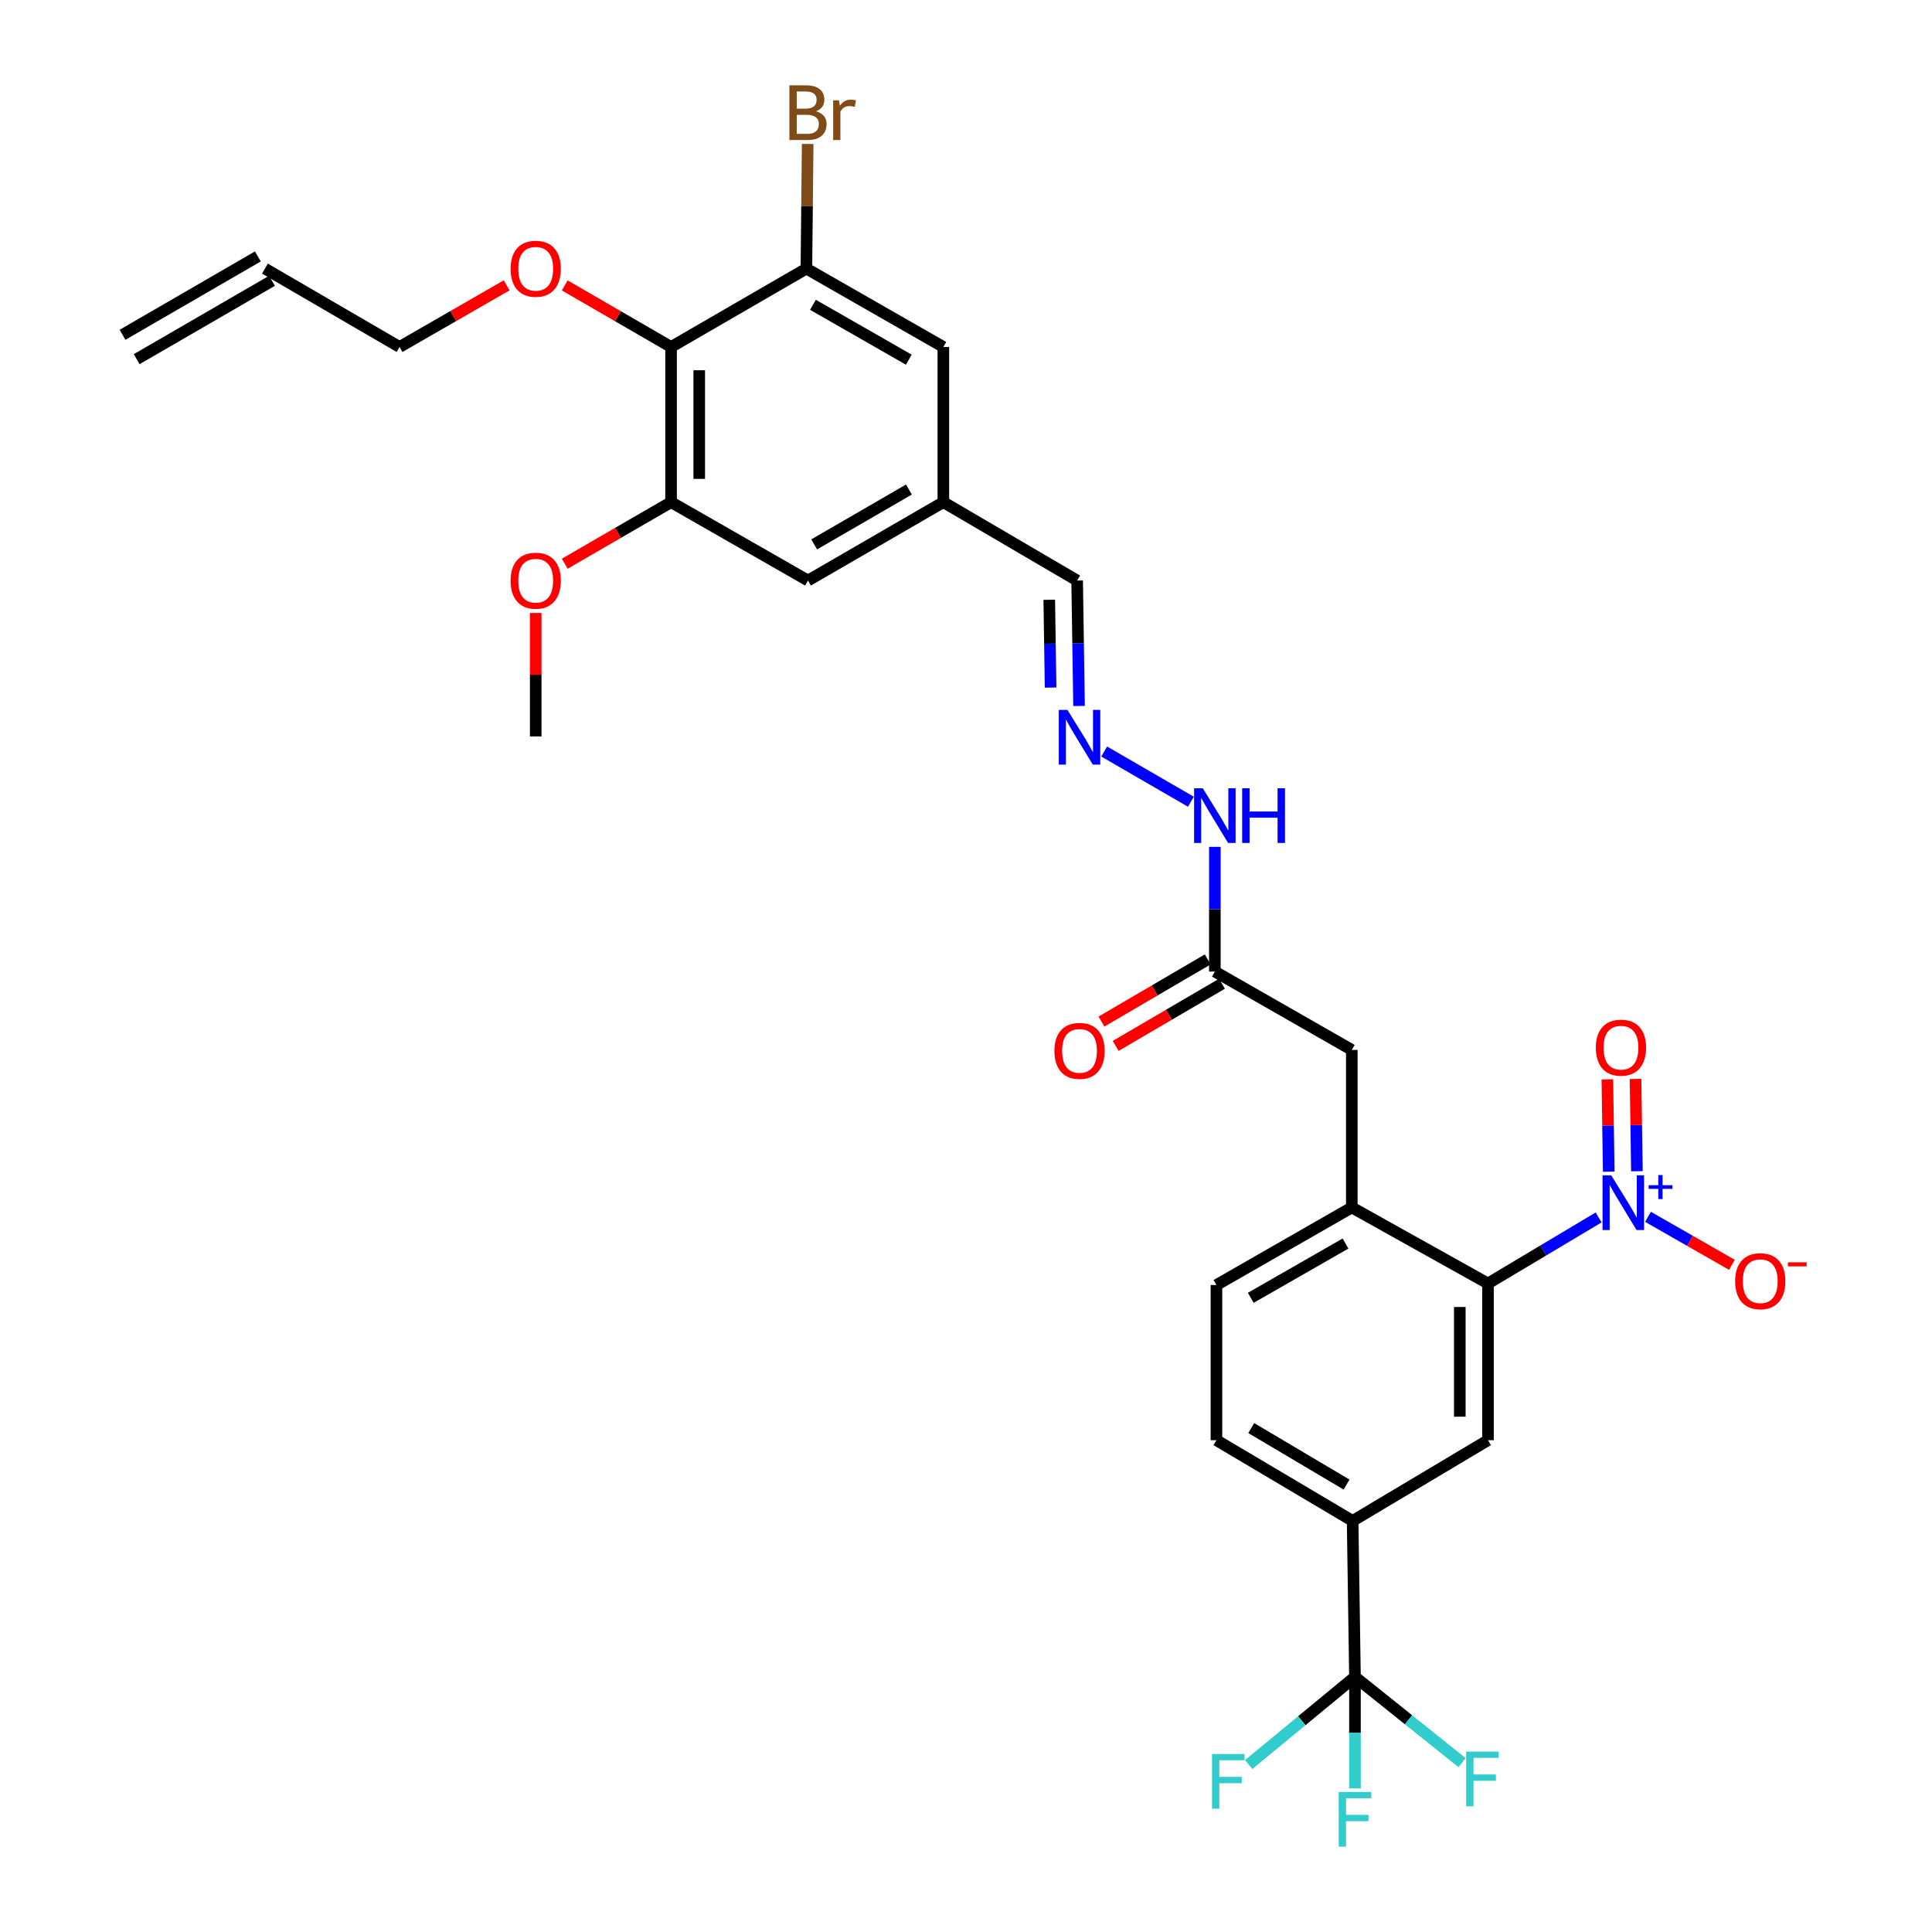 <?xml version='1.0' encoding='iso-8859-1'?>
<svg version='1.1' baseProfile='full'
              xmlns='http://www.w3.org/2000/svg'
                      xmlns:rdkit='http://www.rdkit.org/xml'
                      xmlns:xlink='http://www.w3.org/1999/xlink'
                  xml:space='preserve'
width='1000px' height='1000px' viewBox='0 0 1000 1000'>
<!-- END OF HEADER -->
<rect style='opacity:1.0;fill:#FFFFFF;stroke:none' width='1000' height='1000' x='0' y='0'> </rect>
<path class='bond-0' d='M 827.441,630.138 L 798.808,647.23' style='fill:none;fill-rule:evenodd;stroke:#0000FF;stroke-width:6px;stroke-linecap:butt;stroke-linejoin:miter;stroke-opacity:1' />
<path class='bond-0' d='M 798.808,647.23 L 770.175,664.322' style='fill:none;fill-rule:evenodd;stroke:#000000;stroke-width:6px;stroke-linecap:butt;stroke-linejoin:miter;stroke-opacity:1' />
<path class='bond-10' d='M 853.002,629.823 L 874.718,642.247' style='fill:none;fill-rule:evenodd;stroke:#0000FF;stroke-width:6px;stroke-linecap:butt;stroke-linejoin:miter;stroke-opacity:1' />
<path class='bond-10' d='M 874.718,642.247 L 896.434,654.671' style='fill:none;fill-rule:evenodd;stroke:#FF0000;stroke-width:6px;stroke-linecap:butt;stroke-linejoin:miter;stroke-opacity:1' />
<path class='bond-11' d='M 847.266,606.232 L 846.905,582.339' style='fill:none;fill-rule:evenodd;stroke:#0000FF;stroke-width:6px;stroke-linecap:butt;stroke-linejoin:miter;stroke-opacity:1' />
<path class='bond-11' d='M 846.905,582.339 L 846.543,558.446' style='fill:none;fill-rule:evenodd;stroke:#FF0000;stroke-width:6px;stroke-linecap:butt;stroke-linejoin:miter;stroke-opacity:1' />
<path class='bond-11' d='M 832.685,606.452 L 832.324,582.559' style='fill:none;fill-rule:evenodd;stroke:#0000FF;stroke-width:6px;stroke-linecap:butt;stroke-linejoin:miter;stroke-opacity:1' />
<path class='bond-11' d='M 832.324,582.559 L 831.962,558.667' style='fill:none;fill-rule:evenodd;stroke:#FF0000;stroke-width:6px;stroke-linecap:butt;stroke-linejoin:miter;stroke-opacity:1' />
<path class='bond-3' d='M 770.175,664.322 L 770.175,745.441' style='fill:none;fill-rule:evenodd;stroke:#000000;stroke-width:6px;stroke-linecap:butt;stroke-linejoin:miter;stroke-opacity:1' />
<path class='bond-3' d='M 755.592,676.49 L 755.592,733.273' style='fill:none;fill-rule:evenodd;stroke:#000000;stroke-width:6px;stroke-linecap:butt;stroke-linejoin:miter;stroke-opacity:1' />
<path class='bond-4' d='M 770.175,664.322 L 699.693,624.973' style='fill:none;fill-rule:evenodd;stroke:#000000;stroke-width:6px;stroke-linecap:butt;stroke-linejoin:miter;stroke-opacity:1' />
<path class='bond-1' d='M 701.329,867.951 L 700.114,787.221' style='fill:none;fill-rule:evenodd;stroke:#000000;stroke-width:6px;stroke-linecap:butt;stroke-linejoin:miter;stroke-opacity:1' />
<path class='bond-20' d='M 701.329,867.951 L 729.048,890.152' style='fill:none;fill-rule:evenodd;stroke:#000000;stroke-width:6px;stroke-linecap:butt;stroke-linejoin:miter;stroke-opacity:1' />
<path class='bond-20' d='M 729.048,890.152 L 756.766,912.353' style='fill:none;fill-rule:evenodd;stroke:#33CCCC;stroke-width:6px;stroke-linecap:butt;stroke-linejoin:miter;stroke-opacity:1' />
<path class='bond-21' d='M 701.329,867.951 L 701.329,896.815' style='fill:none;fill-rule:evenodd;stroke:#000000;stroke-width:6px;stroke-linecap:butt;stroke-linejoin:miter;stroke-opacity:1' />
<path class='bond-21' d='M 701.329,896.815 L 701.329,925.679' style='fill:none;fill-rule:evenodd;stroke:#33CCCC;stroke-width:6px;stroke-linecap:butt;stroke-linejoin:miter;stroke-opacity:1' />
<path class='bond-22' d='M 701.329,867.951 L 673.819,890.641' style='fill:none;fill-rule:evenodd;stroke:#000000;stroke-width:6px;stroke-linecap:butt;stroke-linejoin:miter;stroke-opacity:1' />
<path class='bond-22' d='M 673.819,890.641 L 646.309,913.332' style='fill:none;fill-rule:evenodd;stroke:#33CCCC;stroke-width:6px;stroke-linecap:butt;stroke-linejoin:miter;stroke-opacity:1' />
<path class='bond-2' d='M 347.344,179.596 L 347.344,259.914' style='fill:none;fill-rule:evenodd;stroke:#000000;stroke-width:6px;stroke-linecap:butt;stroke-linejoin:miter;stroke-opacity:1' />
<path class='bond-2' d='M 361.927,191.644 L 361.927,247.866' style='fill:none;fill-rule:evenodd;stroke:#000000;stroke-width:6px;stroke-linecap:butt;stroke-linejoin:miter;stroke-opacity:1' />
<path class='bond-27' d='M 347.344,179.596 L 319.826,163.663' style='fill:none;fill-rule:evenodd;stroke:#000000;stroke-width:6px;stroke-linecap:butt;stroke-linejoin:miter;stroke-opacity:1' />
<path class='bond-27' d='M 319.826,163.663 L 292.307,147.73' style='fill:none;fill-rule:evenodd;stroke:#FF0000;stroke-width:6px;stroke-linecap:butt;stroke-linejoin:miter;stroke-opacity:1' />
<path class='bond-32' d='M 347.344,179.596 L 417.39,139.032' style='fill:none;fill-rule:evenodd;stroke:#000000;stroke-width:6px;stroke-linecap:butt;stroke-linejoin:miter;stroke-opacity:1' />
<path class='bond-5' d='M 770.175,745.441 L 700.114,787.221' style='fill:none;fill-rule:evenodd;stroke:#000000;stroke-width:6px;stroke-linecap:butt;stroke-linejoin:miter;stroke-opacity:1' />
<path class='bond-12' d='M 699.693,624.973 L 699.693,543.44' style='fill:none;fill-rule:evenodd;stroke:#000000;stroke-width:6px;stroke-linecap:butt;stroke-linejoin:miter;stroke-opacity:1' />
<path class='bond-16' d='M 699.693,624.973 L 629.631,665.124' style='fill:none;fill-rule:evenodd;stroke:#000000;stroke-width:6px;stroke-linecap:butt;stroke-linejoin:miter;stroke-opacity:1' />
<path class='bond-16' d='M 696.434,643.648 L 647.391,671.753' style='fill:none;fill-rule:evenodd;stroke:#000000;stroke-width:6px;stroke-linecap:butt;stroke-linejoin:miter;stroke-opacity:1' />
<path class='bond-31' d='M 700.114,787.221 L 629.631,745.441' style='fill:none;fill-rule:evenodd;stroke:#000000;stroke-width:6px;stroke-linecap:butt;stroke-linejoin:miter;stroke-opacity:1' />
<path class='bond-31' d='M 696.977,768.409 L 647.639,739.164' style='fill:none;fill-rule:evenodd;stroke:#000000;stroke-width:6px;stroke-linecap:butt;stroke-linejoin:miter;stroke-opacity:1' />
<path class='bond-6' d='M 417.39,139.032 L 488.277,179.596' style='fill:none;fill-rule:evenodd;stroke:#000000;stroke-width:6px;stroke-linecap:butt;stroke-linejoin:miter;stroke-opacity:1' />
<path class='bond-6' d='M 420.78,157.773 L 470.401,186.168' style='fill:none;fill-rule:evenodd;stroke:#000000;stroke-width:6px;stroke-linecap:butt;stroke-linejoin:miter;stroke-opacity:1' />
<path class='bond-26' d='M 417.39,139.032 L 417.72,106.764' style='fill:none;fill-rule:evenodd;stroke:#000000;stroke-width:6px;stroke-linecap:butt;stroke-linejoin:miter;stroke-opacity:1' />
<path class='bond-26' d='M 417.72,106.764 L 418.05,74.495' style='fill:none;fill-rule:evenodd;stroke:#7F4C19;stroke-width:6px;stroke-linecap:butt;stroke-linejoin:miter;stroke-opacity:1' />
<path class='bond-7' d='M 347.344,259.914 L 418.216,300.486' style='fill:none;fill-rule:evenodd;stroke:#000000;stroke-width:6px;stroke-linecap:butt;stroke-linejoin:miter;stroke-opacity:1' />
<path class='bond-28' d='M 347.344,259.914 L 319.826,275.849' style='fill:none;fill-rule:evenodd;stroke:#000000;stroke-width:6px;stroke-linecap:butt;stroke-linejoin:miter;stroke-opacity:1' />
<path class='bond-28' d='M 319.826,275.849 L 292.307,291.785' style='fill:none;fill-rule:evenodd;stroke:#FF0000;stroke-width:6px;stroke-linecap:butt;stroke-linejoin:miter;stroke-opacity:1' />
<path class='bond-8' d='M 628.805,502.884 L 699.693,543.44' style='fill:none;fill-rule:evenodd;stroke:#000000;stroke-width:6px;stroke-linecap:butt;stroke-linejoin:miter;stroke-opacity:1' />
<path class='bond-17' d='M 628.805,502.884 L 628.805,470.608' style='fill:none;fill-rule:evenodd;stroke:#000000;stroke-width:6px;stroke-linecap:butt;stroke-linejoin:miter;stroke-opacity:1' />
<path class='bond-17' d='M 628.805,470.608 L 628.805,438.331' style='fill:none;fill-rule:evenodd;stroke:#0000FF;stroke-width:6px;stroke-linecap:butt;stroke-linejoin:miter;stroke-opacity:1' />
<path class='bond-19' d='M 625.124,496.59 L 597.615,512.68' style='fill:none;fill-rule:evenodd;stroke:#000000;stroke-width:6px;stroke-linecap:butt;stroke-linejoin:miter;stroke-opacity:1' />
<path class='bond-19' d='M 597.615,512.68 L 570.107,528.769' style='fill:none;fill-rule:evenodd;stroke:#FF0000;stroke-width:6px;stroke-linecap:butt;stroke-linejoin:miter;stroke-opacity:1' />
<path class='bond-19' d='M 632.486,509.178 L 604.978,525.267' style='fill:none;fill-rule:evenodd;stroke:#000000;stroke-width:6px;stroke-linecap:butt;stroke-linejoin:miter;stroke-opacity:1' />
<path class='bond-19' d='M 604.978,525.267 L 577.47,541.357' style='fill:none;fill-rule:evenodd;stroke:#FF0000;stroke-width:6px;stroke-linecap:butt;stroke-linejoin:miter;stroke-opacity:1' />
<path class='bond-9' d='M 571.523,388.987 L 616.41,414.977' style='fill:none;fill-rule:evenodd;stroke:#0000FF;stroke-width:6px;stroke-linecap:butt;stroke-linejoin:miter;stroke-opacity:1' />
<path class='bond-23' d='M 558.514,365.409 L 558.021,332.948' style='fill:none;fill-rule:evenodd;stroke:#0000FF;stroke-width:6px;stroke-linecap:butt;stroke-linejoin:miter;stroke-opacity:1' />
<path class='bond-23' d='M 558.021,332.948 L 557.528,300.486' style='fill:none;fill-rule:evenodd;stroke:#000000;stroke-width:6px;stroke-linecap:butt;stroke-linejoin:miter;stroke-opacity:1' />
<path class='bond-23' d='M 543.785,355.892 L 543.44,333.169' style='fill:none;fill-rule:evenodd;stroke:#0000FF;stroke-width:6px;stroke-linecap:butt;stroke-linejoin:miter;stroke-opacity:1' />
<path class='bond-23' d='M 543.44,333.169 L 543.095,310.446' style='fill:none;fill-rule:evenodd;stroke:#000000;stroke-width:6px;stroke-linecap:butt;stroke-linejoin:miter;stroke-opacity:1' />
<path class='bond-13' d='M 488.277,179.596 L 488.277,259.914' style='fill:none;fill-rule:evenodd;stroke:#000000;stroke-width:6px;stroke-linecap:butt;stroke-linejoin:miter;stroke-opacity:1' />
<path class='bond-14' d='M 418.216,300.486 L 488.277,259.914' style='fill:none;fill-rule:evenodd;stroke:#000000;stroke-width:6px;stroke-linecap:butt;stroke-linejoin:miter;stroke-opacity:1' />
<path class='bond-14' d='M 421.417,281.781 L 470.46,253.38' style='fill:none;fill-rule:evenodd;stroke:#000000;stroke-width:6px;stroke-linecap:butt;stroke-linejoin:miter;stroke-opacity:1' />
<path class='bond-15' d='M 488.277,259.914 L 557.528,300.486' style='fill:none;fill-rule:evenodd;stroke:#000000;stroke-width:6px;stroke-linecap:butt;stroke-linejoin:miter;stroke-opacity:1' />
<path class='bond-18' d='M 629.631,665.124 L 629.631,745.441' style='fill:none;fill-rule:evenodd;stroke:#000000;stroke-width:6px;stroke-linecap:butt;stroke-linejoin:miter;stroke-opacity:1' />
<path class='bond-24' d='M 137.128,139.032 L 206.801,179.596' style='fill:none;fill-rule:evenodd;stroke:#000000;stroke-width:6px;stroke-linecap:butt;stroke-linejoin:miter;stroke-opacity:1' />
<path class='bond-25' d='M 133.474,132.722 L 63.429,173.286' style='fill:none;fill-rule:evenodd;stroke:#000000;stroke-width:6px;stroke-linecap:butt;stroke-linejoin:miter;stroke-opacity:1' />
<path class='bond-25' d='M 140.782,145.342 L 70.737,185.906' style='fill:none;fill-rule:evenodd;stroke:#000000;stroke-width:6px;stroke-linecap:butt;stroke-linejoin:miter;stroke-opacity:1' />
<path class='bond-29' d='M 262.25,147.684 L 234.525,163.64' style='fill:none;fill-rule:evenodd;stroke:#FF0000;stroke-width:6px;stroke-linecap:butt;stroke-linejoin:miter;stroke-opacity:1' />
<path class='bond-29' d='M 234.525,163.64 L 206.801,179.596' style='fill:none;fill-rule:evenodd;stroke:#000000;stroke-width:6px;stroke-linecap:butt;stroke-linejoin:miter;stroke-opacity:1' />
<path class='bond-30' d='M 277.283,317.263 L 277.283,349.22' style='fill:none;fill-rule:evenodd;stroke:#FF0000;stroke-width:6px;stroke-linecap:butt;stroke-linejoin:miter;stroke-opacity:1' />
<path class='bond-30' d='M 277.283,349.22 L 277.283,381.176' style='fill:none;fill-rule:evenodd;stroke:#000000;stroke-width:6px;stroke-linecap:butt;stroke-linejoin:miter;stroke-opacity:1' />
<path  class='atom-0' d='M 833.96 608.35
L 843.24 623.35
Q 844.16 624.83, 845.64 627.51
Q 847.12 630.19, 847.2 630.35
L 847.2 608.35
L 850.96 608.35
L 850.96 636.67
L 847.08 636.67
L 837.12 620.27
Q 835.96 618.35, 834.72 616.15
Q 833.52 613.95, 833.16 613.27
L 833.16 636.67
L 829.48 636.67
L 829.48 608.35
L 833.96 608.35
' fill='#0000FF'/>
<path  class='atom-0' d='M 853.336 613.455
L 858.326 613.455
L 858.326 608.201
L 860.543 608.201
L 860.543 613.455
L 865.665 613.455
L 865.665 615.356
L 860.543 615.356
L 860.543 620.636
L 858.326 620.636
L 858.326 615.356
L 853.336 615.356
L 853.336 613.455
' fill='#0000FF'/>
<path  class='atom-10' d='M 552.5 367.437
L 561.78 382.437
Q 562.7 383.917, 564.18 386.597
Q 565.66 389.277, 565.74 389.437
L 565.74 367.437
L 569.5 367.437
L 569.5 395.757
L 565.62 395.757
L 555.66 379.357
Q 554.5 377.437, 553.26 375.237
Q 552.06 373.037, 551.7 372.357
L 551.7 395.757
L 548.02 395.757
L 548.02 367.437
L 552.5 367.437
' fill='#0000FF'/>
<path  class='atom-11' d='M 898.108 663.146
Q 898.108 656.346, 901.468 652.546
Q 904.828 648.746, 911.108 648.746
Q 917.388 648.746, 920.748 652.546
Q 924.108 656.346, 924.108 663.146
Q 924.108 670.026, 920.708 673.946
Q 917.308 677.826, 911.108 677.826
Q 904.868 677.826, 901.468 673.946
Q 898.108 670.066, 898.108 663.146
M 911.108 674.626
Q 915.428 674.626, 917.748 671.746
Q 920.108 668.826, 920.108 663.146
Q 920.108 657.586, 917.748 654.786
Q 915.428 651.946, 911.108 651.946
Q 906.788 651.946, 904.428 654.746
Q 902.108 657.546, 902.108 663.146
Q 902.108 668.866, 904.428 671.746
Q 906.788 674.626, 911.108 674.626
' fill='#FF0000'/>
<path  class='atom-11' d='M 925.428 653.368
L 935.117 653.368
L 935.117 655.48
L 925.428 655.48
L 925.428 653.368
' fill='#FF0000'/>
<path  class='atom-12' d='M 826.005 542.272
Q 826.005 535.472, 829.365 531.672
Q 832.725 527.872, 839.005 527.872
Q 845.285 527.872, 848.645 531.672
Q 852.005 535.472, 852.005 542.272
Q 852.005 549.152, 848.605 553.072
Q 845.205 556.952, 839.005 556.952
Q 832.765 556.952, 829.365 553.072
Q 826.005 549.192, 826.005 542.272
M 839.005 553.752
Q 843.325 553.752, 845.645 550.872
Q 848.005 547.952, 848.005 542.272
Q 848.005 536.712, 845.645 533.912
Q 843.325 531.072, 839.005 531.072
Q 834.685 531.072, 832.325 533.872
Q 830.005 536.672, 830.005 542.272
Q 830.005 547.992, 832.325 550.872
Q 834.685 553.752, 839.005 553.752
' fill='#FF0000'/>
<path  class='atom-18' d='M 622.545 407.993
L 631.825 422.993
Q 632.745 424.473, 634.225 427.153
Q 635.705 429.833, 635.785 429.993
L 635.785 407.993
L 639.545 407.993
L 639.545 436.313
L 635.665 436.313
L 625.705 419.913
Q 624.545 417.993, 623.305 415.793
Q 622.105 413.593, 621.745 412.913
L 621.745 436.313
L 618.065 436.313
L 618.065 407.993
L 622.545 407.993
' fill='#0000FF'/>
<path  class='atom-18' d='M 642.945 407.993
L 646.785 407.993
L 646.785 420.033
L 661.265 420.033
L 661.265 407.993
L 665.105 407.993
L 665.105 436.313
L 661.265 436.313
L 661.265 423.233
L 646.785 423.233
L 646.785 436.313
L 642.945 436.313
L 642.945 407.993
' fill='#0000FF'/>
<path  class='atom-20' d='M 545.76 543.933
Q 545.76 537.133, 549.12 533.333
Q 552.48 529.533, 558.76 529.533
Q 565.04 529.533, 568.4 533.333
Q 571.76 537.133, 571.76 543.933
Q 571.76 550.813, 568.36 554.733
Q 564.96 558.613, 558.76 558.613
Q 552.52 558.613, 549.12 554.733
Q 545.76 550.853, 545.76 543.933
M 558.76 555.413
Q 563.08 555.413, 565.4 552.533
Q 567.76 549.613, 567.76 543.933
Q 567.76 538.373, 565.4 535.573
Q 563.08 532.733, 558.76 532.733
Q 554.44 532.733, 552.08 535.533
Q 549.76 538.333, 549.76 543.933
Q 549.76 549.653, 552.08 552.533
Q 554.44 555.413, 558.76 555.413
' fill='#FF0000'/>
<path  class='atom-21' d='M 758.879 906.629
L 775.719 906.629
L 775.719 909.869
L 762.679 909.869
L 762.679 918.469
L 774.279 918.469
L 774.279 921.749
L 762.679 921.749
L 762.679 934.949
L 758.879 934.949
L 758.879 906.629
' fill='#33CCCC'/>
<path  class='atom-22' d='M 692.909 927.523
L 709.749 927.523
L 709.749 930.763
L 696.709 930.763
L 696.709 939.363
L 708.309 939.363
L 708.309 942.643
L 696.709 942.643
L 696.709 955.843
L 692.909 955.843
L 692.909 927.523
' fill='#33CCCC'/>
<path  class='atom-23' d='M 627.344 907.869
L 644.184 907.869
L 644.184 911.109
L 631.144 911.109
L 631.144 919.709
L 642.744 919.709
L 642.744 922.989
L 631.144 922.989
L 631.144 936.189
L 627.344 936.189
L 627.344 907.869
' fill='#33CCCC'/>
<path  class='atom-27' d='M 422.356 57.597
Q 425.076 58.357, 426.436 60.037
Q 427.836 61.677, 427.836 64.117
Q 427.836 68.037, 425.316 70.277
Q 422.836 72.477, 418.116 72.477
L 408.596 72.477
L 408.596 44.157
L 416.956 44.157
Q 421.796 44.157, 424.236 46.117
Q 426.676 48.077, 426.676 51.677
Q 426.676 55.957, 422.356 57.597
M 412.396 47.357
L 412.396 56.237
L 416.956 56.237
Q 419.756 56.237, 421.196 55.117
Q 422.676 53.957, 422.676 51.677
Q 422.676 47.357, 416.956 47.357
L 412.396 47.357
M 418.116 69.277
Q 420.876 69.277, 422.356 67.957
Q 423.836 66.637, 423.836 64.117
Q 423.836 61.797, 422.196 60.637
Q 420.596 59.437, 417.516 59.437
L 412.396 59.437
L 412.396 69.277
L 418.116 69.277
' fill='#7F4C19'/>
<path  class='atom-27' d='M 434.276 51.917
L 434.716 54.757
Q 436.876 51.557, 440.396 51.557
Q 441.516 51.557, 443.036 51.957
L 442.436 55.317
Q 440.716 54.917, 439.756 54.917
Q 438.076 54.917, 436.956 55.597
Q 435.876 56.237, 434.996 57.797
L 434.996 72.477
L 431.236 72.477
L 431.236 51.917
L 434.276 51.917
' fill='#7F4C19'/>
<path  class='atom-28' d='M 264.283 139.112
Q 264.283 132.312, 267.643 128.512
Q 271.003 124.712, 277.283 124.712
Q 283.563 124.712, 286.923 128.512
Q 290.283 132.312, 290.283 139.112
Q 290.283 145.992, 286.883 149.912
Q 283.483 153.792, 277.283 153.792
Q 271.043 153.792, 267.643 149.912
Q 264.283 146.032, 264.283 139.112
M 277.283 150.592
Q 281.603 150.592, 283.923 147.712
Q 286.283 144.792, 286.283 139.112
Q 286.283 133.552, 283.923 130.752
Q 281.603 127.912, 277.283 127.912
Q 272.963 127.912, 270.603 130.712
Q 268.283 133.512, 268.283 139.112
Q 268.283 144.832, 270.603 147.712
Q 272.963 150.592, 277.283 150.592
' fill='#FF0000'/>
<path  class='atom-29' d='M 264.283 300.566
Q 264.283 293.766, 267.643 289.966
Q 271.003 286.166, 277.283 286.166
Q 283.563 286.166, 286.923 289.966
Q 290.283 293.766, 290.283 300.566
Q 290.283 307.446, 286.883 311.366
Q 283.483 315.246, 277.283 315.246
Q 271.043 315.246, 267.643 311.366
Q 264.283 307.486, 264.283 300.566
M 277.283 312.046
Q 281.603 312.046, 283.923 309.166
Q 286.283 306.246, 286.283 300.566
Q 286.283 295.006, 283.923 292.206
Q 281.603 289.366, 277.283 289.366
Q 272.963 289.366, 270.603 292.166
Q 268.283 294.966, 268.283 300.566
Q 268.283 306.286, 270.603 309.166
Q 272.963 312.046, 277.283 312.046
' fill='#FF0000'/>
</svg>

